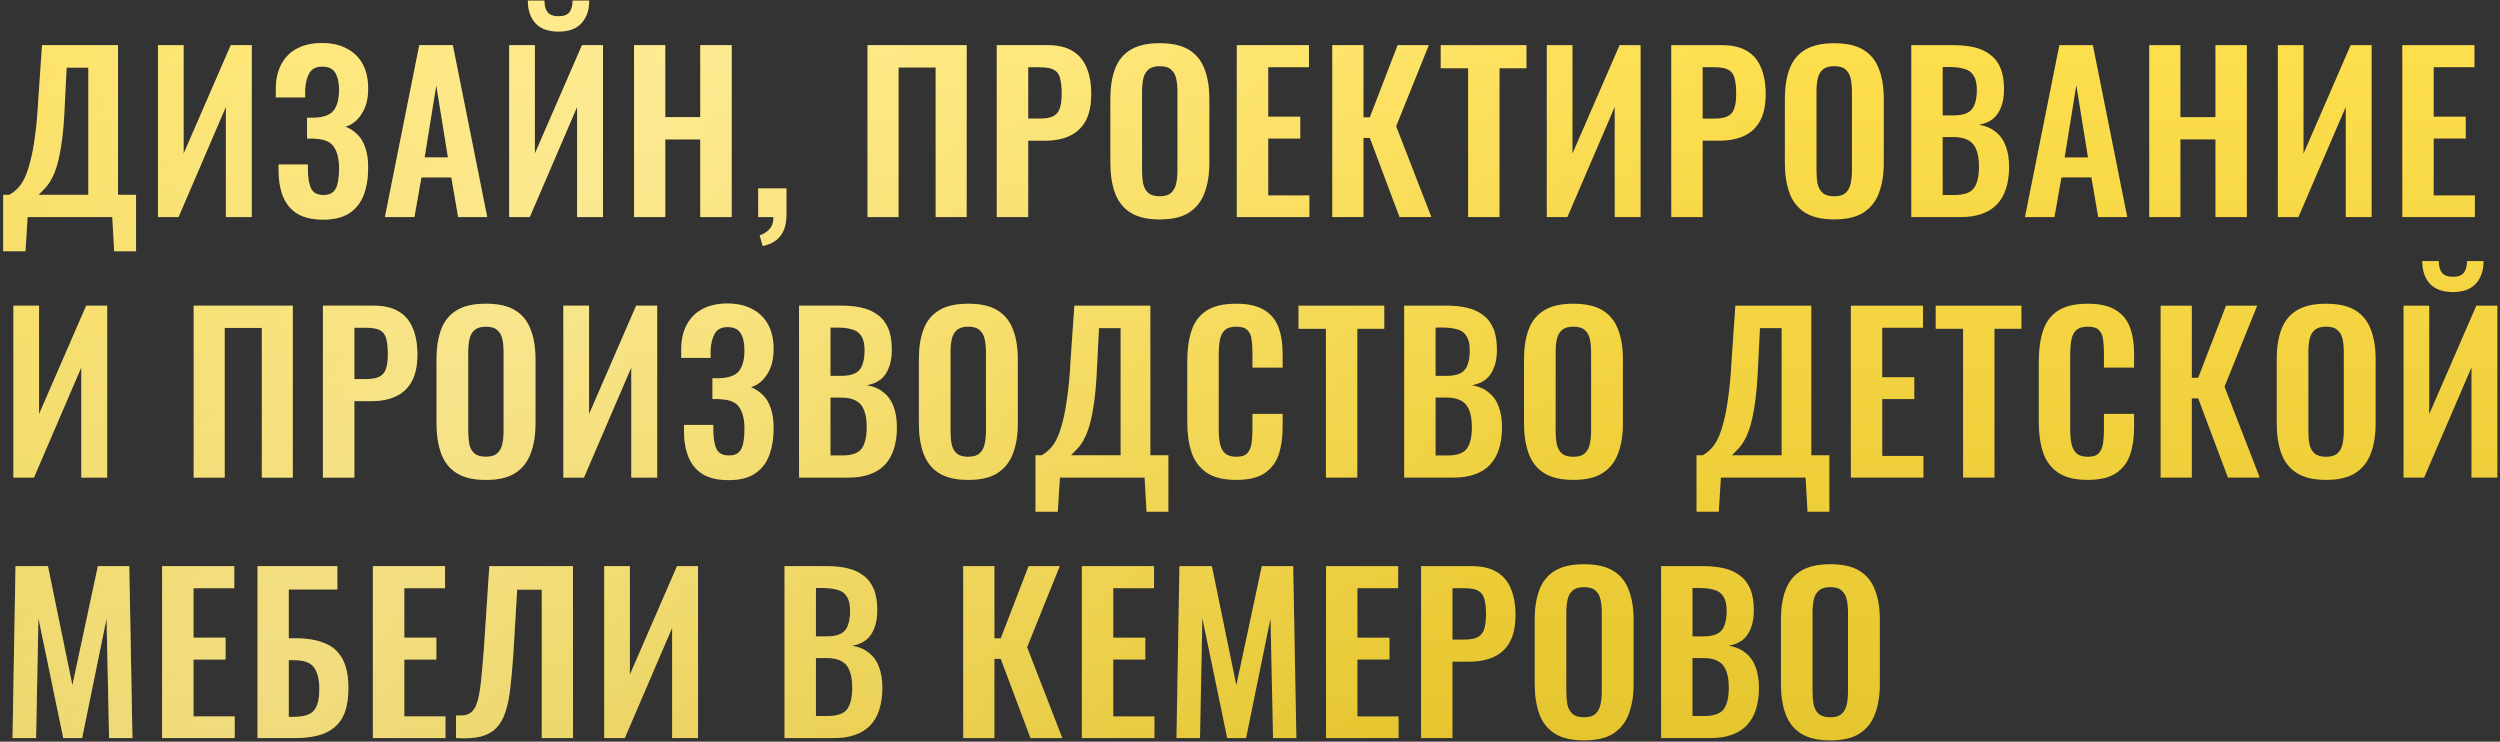 <?xml version="1.0" encoding="UTF-8"?> <svg xmlns="http://www.w3.org/2000/svg" width="691" height="205" viewBox="0 0 691 205" fill="none"><rect x="0" y="0" width="691" height="205" fill="#333333" stroke="none"/> <path d="M0.88 69.445V53.84H2.581C3.364 53.41 4.107 52.843 4.811 52.139C5.554 51.395 6.219 50.418 6.805 49.205C7.392 47.993 7.92 46.448 8.389 44.57C8.898 42.654 9.328 40.327 9.68 37.589C10.071 34.851 10.365 31.605 10.56 27.85L11.616 12.479H32.619V53.84H37.606V69.445H31.563L31.035 60H7.627L7.04 69.445H0.88ZM10.678 53.84H24.406V18.698H18.422L17.894 29.2C17.737 32.954 17.483 36.142 17.131 38.762C16.779 41.344 16.368 43.495 15.899 45.216C15.43 46.898 14.902 48.267 14.315 49.322C13.767 50.379 13.181 51.239 12.555 51.904C11.929 52.569 11.303 53.214 10.678 53.84ZM43.656 60V12.479H50.755V42.458L63.779 12.479H69.588V60H62.43V29.552L49.347 60H43.656ZM89.321 60.704C86.388 60.704 84.002 60.156 82.163 59.061C80.364 57.927 79.054 56.343 78.233 54.309C77.411 52.236 77.001 49.831 77.001 47.093V45.45H85.097C85.097 45.646 85.097 45.92 85.097 46.272C85.097 46.585 85.097 46.898 85.097 47.211C85.136 49.401 85.449 51.063 86.035 52.197C86.622 53.331 87.756 53.899 89.438 53.899C90.651 53.899 91.55 53.605 92.137 53.019C92.763 52.432 93.173 51.591 93.369 50.496C93.604 49.362 93.721 48.012 93.721 46.448C93.721 44.023 93.271 42.106 92.372 40.698C91.511 39.251 89.771 38.469 87.15 38.352C87.033 38.313 86.837 38.293 86.564 38.293C86.329 38.293 86.055 38.293 85.742 38.293C85.429 38.293 85.136 38.293 84.862 38.293V32.544C85.097 32.544 85.332 32.544 85.566 32.544C85.801 32.544 86.035 32.544 86.27 32.544C86.544 32.544 86.759 32.544 86.915 32.544C89.575 32.426 91.374 31.722 92.313 30.432C93.252 29.141 93.721 27.264 93.721 24.799C93.721 22.805 93.369 21.24 92.665 20.106C92 18.972 90.787 18.405 89.028 18.405C87.385 18.405 86.212 18.991 85.507 20.165C84.843 21.338 84.451 22.883 84.334 24.799C84.334 24.956 84.334 25.249 84.334 25.68C84.334 26.071 84.334 26.481 84.334 26.912H76.238V24.623C76.238 21.925 76.746 19.637 77.763 17.759C78.78 15.843 80.227 14.396 82.105 13.418C84.021 12.401 86.309 11.893 88.969 11.893C91.668 11.893 93.956 12.401 95.833 13.418C97.749 14.396 99.216 15.823 100.233 17.701C101.25 19.539 101.758 21.807 101.758 24.506C101.758 27.322 101.152 29.649 99.94 31.488C98.766 33.326 97.28 34.499 95.481 35.008C96.693 35.477 97.769 36.181 98.708 37.12C99.685 38.019 100.429 39.232 100.937 40.757C101.485 42.243 101.758 44.101 101.758 46.331C101.758 49.186 101.348 51.708 100.526 53.899C99.705 56.05 98.375 57.731 96.537 58.944C94.738 60.117 92.332 60.704 89.321 60.704ZM106.388 60L115.892 12.479H125.161L134.665 60H126.628L124.751 49.029H116.478L114.542 60H106.388ZM117.358 43.514H123.812L120.585 23.567L117.358 43.514ZM140.735 60V12.479H147.834V42.458L160.858 12.479H166.666V60H159.509V29.552L146.426 60H140.735ZM154.405 8.725C151.589 8.725 149.457 7.962 148.01 6.437C146.602 4.872 145.898 2.78 145.898 0.159H150.474C150.474 1.567 150.767 2.643 151.354 3.386C151.941 4.129 152.958 4.501 154.405 4.501C155.813 4.501 156.81 4.129 157.397 3.386C157.983 2.604 158.277 1.528 158.277 0.159H162.853C162.853 2.78 162.129 4.872 160.682 6.437C159.274 7.962 157.182 8.725 154.405 8.725ZM175.253 60V12.479H183.877V32.368H193.557V12.479H202.24V60H193.557V38.528H183.877V60H175.253ZM210.802 67.979L209.98 65.045C211.036 64.733 211.936 64.165 212.679 63.344C213.422 62.562 213.794 61.447 213.794 60H209.57V52.08H217.372V59.296C217.372 61.799 216.825 63.755 215.73 65.163C214.635 66.61 212.992 67.549 210.802 67.979ZM239.787 60V12.479H267.184V60H258.619V18.639H248.352V60H239.787ZM275.507 60V12.479H289.47C292.325 12.479 294.633 13.007 296.393 14.063C298.192 15.119 299.502 16.664 300.324 18.698C301.184 20.693 301.614 23.118 301.614 25.973C301.614 29.063 301.086 31.566 300.03 33.482C298.974 35.36 297.488 36.728 295.572 37.589C293.694 38.45 291.465 38.88 288.883 38.88H284.19V60H275.507ZM284.19 32.778H287.475C289.04 32.778 290.252 32.563 291.113 32.133C292.012 31.664 292.619 30.94 292.932 29.962C293.284 28.945 293.46 27.596 293.46 25.914C293.46 24.193 293.323 22.805 293.049 21.749C292.814 20.654 292.267 19.852 291.406 19.343C290.585 18.835 289.275 18.581 287.475 18.581H284.19V32.778ZM320.525 60.645C317.162 60.645 314.483 60.02 312.488 58.768C310.493 57.516 309.066 55.717 308.205 53.371C307.345 51.024 306.915 48.247 306.915 45.04V27.264C306.915 24.056 307.345 21.319 308.205 19.05C309.066 16.742 310.493 14.982 312.488 13.77C314.483 12.557 317.162 11.951 320.525 11.951C323.967 11.951 326.666 12.557 328.622 13.77C330.616 14.982 332.044 16.742 332.904 19.05C333.804 21.319 334.254 24.056 334.254 27.264V45.098C334.254 48.267 333.804 51.024 332.904 53.371C332.044 55.678 330.616 57.477 328.622 58.768C326.666 60.02 323.967 60.645 320.525 60.645ZM320.525 54.251C321.973 54.251 323.029 53.938 323.693 53.312C324.397 52.686 324.867 51.826 325.101 50.73C325.336 49.635 325.454 48.443 325.454 47.152V25.269C325.454 23.939 325.336 22.746 325.101 21.69C324.867 20.634 324.397 19.813 323.693 19.226C323.029 18.6 321.973 18.287 320.525 18.287C319.157 18.287 318.12 18.6 317.416 19.226C316.712 19.813 316.243 20.634 316.008 21.69C315.773 22.746 315.656 23.939 315.656 25.269V47.152C315.656 48.443 315.754 49.635 315.949 50.73C316.184 51.826 316.653 52.686 317.357 53.312C318.061 53.938 319.117 54.251 320.525 54.251ZM341.85 60V12.479H361.797V18.581H350.532V32.25H359.391V38.293H350.532V54.016H361.914V60H341.85ZM368.235 60V12.479H376.859V32.426H378.619L386.304 12.479H394.928L385.893 34.89L395.632 60H386.832L378.619 38.117H376.859V60H368.235ZM405.783 60V18.874H398.215V12.479H421.916V18.874H414.465V60H405.783ZM427.53 60V12.479H434.629V42.458L447.653 12.479H453.461V60H446.304V29.552L433.221 60H427.53ZM461.93 60V12.479H475.893C478.748 12.479 481.056 13.007 482.816 14.063C484.615 15.119 485.925 16.664 486.747 18.698C487.607 20.693 488.037 23.118 488.037 25.973C488.037 29.063 487.509 31.566 486.453 33.482C485.397 35.36 483.911 36.728 481.994 37.589C480.117 38.45 477.888 38.88 475.306 38.88H470.613V60H461.93ZM470.613 32.778H473.898C475.463 32.778 476.675 32.563 477.536 32.133C478.435 31.664 479.042 30.94 479.354 29.962C479.706 28.945 479.882 27.596 479.882 25.914C479.882 24.193 479.746 22.805 479.472 21.749C479.237 20.654 478.69 19.852 477.829 19.343C477.008 18.835 475.698 18.581 473.898 18.581H470.613V32.778ZM506.948 60.645C503.585 60.645 500.906 60.02 498.911 58.768C496.916 57.516 495.489 55.717 494.628 53.371C493.768 51.024 493.337 48.247 493.337 45.04V27.264C493.337 24.056 493.768 21.319 494.628 19.05C495.489 16.742 496.916 14.982 498.911 13.77C500.906 12.557 503.585 11.951 506.948 11.951C510.39 11.951 513.089 12.557 515.044 13.77C517.039 14.982 518.467 16.742 519.327 19.05C520.227 21.319 520.677 24.056 520.677 27.264V45.098C520.677 48.267 520.227 51.024 519.327 53.371C518.467 55.678 517.039 57.477 515.044 58.768C513.089 60.02 510.39 60.645 506.948 60.645ZM506.948 54.251C508.395 54.251 509.451 53.938 510.116 53.312C510.82 52.686 511.29 51.826 511.524 50.73C511.759 49.635 511.876 48.443 511.876 47.152V25.269C511.876 23.939 511.759 22.746 511.524 21.69C511.29 20.634 510.82 19.813 510.116 19.226C509.451 18.6 508.395 18.287 506.948 18.287C505.579 18.287 504.543 18.6 503.839 19.226C503.135 19.813 502.666 20.634 502.431 21.69C502.196 22.746 502.079 23.939 502.079 25.269V47.152C502.079 48.443 502.177 49.635 502.372 50.73C502.607 51.826 503.076 52.686 503.78 53.312C504.484 53.938 505.54 54.251 506.948 54.251ZM528.273 60V12.479H539.947C542.059 12.479 543.956 12.675 545.638 13.066C547.359 13.457 548.826 14.122 550.038 15.061C551.29 15.96 552.248 17.192 552.913 18.757C553.578 20.321 553.91 22.296 553.91 24.682C553.91 26.599 553.637 28.241 553.089 29.61C552.581 30.979 551.818 32.074 550.801 32.896C549.784 33.678 548.513 34.206 546.988 34.48C548.865 34.792 550.41 35.457 551.622 36.474C552.874 37.452 553.793 38.743 554.38 40.346C555.005 41.95 555.318 43.886 555.318 46.154C555.318 48.423 555.025 50.437 554.438 52.197C553.891 53.918 553.05 55.365 551.916 56.539C550.821 57.673 549.432 58.533 547.75 59.12C546.108 59.707 544.172 60 541.942 60H528.273ZM536.955 53.899H540.241C542.861 53.899 544.641 53.273 545.58 52.021C546.518 50.73 546.988 48.755 546.988 46.096C546.988 44.179 546.753 42.634 546.284 41.461C545.853 40.249 545.11 39.349 544.054 38.762C543.037 38.176 541.668 37.882 539.947 37.882H536.955V53.899ZM536.955 31.898H539.889C541.61 31.898 542.94 31.644 543.878 31.136C544.817 30.627 545.462 29.845 545.814 28.789C546.205 27.733 546.401 26.403 546.401 24.799C546.401 23.118 546.108 21.827 545.521 20.927C544.973 19.989 544.132 19.363 542.998 19.05C541.864 18.698 540.417 18.522 538.657 18.522H536.955V31.898ZM559.697 60L569.201 12.479H578.471L587.975 60H579.938L578.06 49.029H569.788L567.852 60H559.697ZM570.668 43.514H577.122L573.895 23.567L570.668 43.514ZM594.045 60V12.479H602.669V32.368H612.349V12.479H621.032V60H612.349V38.528H602.669V60H594.045ZM629.594 60V12.479H636.693V42.458L649.717 12.479H655.525V60H648.367V29.552L635.285 60H629.594ZM663.994 60V12.479H683.941V18.581H672.677V32.25H681.536V38.293H672.677V54.016H684.058V60H663.994ZM3.696 132V84.479H10.795V114.458L23.819 84.479H29.627V132H22.47V101.552L9.387 132H3.696ZM53.535 132V84.479H80.933V132H72.368V90.639H62.101V132H53.535ZM89.256 132V84.479H103.219C106.074 84.479 108.382 85.007 110.142 86.063C111.941 87.119 113.251 88.664 114.073 90.698C114.933 92.693 115.363 95.118 115.363 97.973C115.363 101.063 114.835 103.566 113.779 105.482C112.723 107.36 111.237 108.729 109.321 109.589C107.443 110.449 105.214 110.88 102.632 110.88H97.939V132H89.256ZM97.939 104.778H101.224C102.789 104.778 104.001 104.563 104.862 104.133C105.761 103.664 106.368 102.94 106.68 101.962C107.032 100.945 107.208 99.596 107.208 97.914C107.208 96.193 107.072 94.805 106.798 93.749C106.563 92.654 106.016 91.852 105.155 91.343C104.334 90.835 103.024 90.581 101.224 90.581H97.939V104.778ZM134.274 132.645C130.911 132.645 128.232 132.02 126.237 130.768C124.242 129.516 122.815 127.717 121.954 125.371C121.094 123.024 120.664 120.247 120.664 117.04V99.263C120.664 96.056 121.094 93.319 121.954 91.05C122.815 88.743 124.242 86.983 126.237 85.77C128.232 84.558 130.911 83.951 134.274 83.951C137.716 83.951 140.415 84.558 142.37 85.77C144.365 86.983 145.793 88.743 146.653 91.05C147.553 93.319 148.003 96.056 148.003 99.263V117.098C148.003 120.266 147.553 123.024 146.653 125.371C145.793 127.678 144.365 129.477 142.37 130.768C140.415 132.02 137.716 132.645 134.274 132.645ZM134.274 126.251C135.722 126.251 136.778 125.938 137.442 125.312C138.146 124.686 138.616 123.826 138.85 122.731C139.085 121.635 139.202 120.442 139.202 119.152V97.269C139.202 95.939 139.085 94.746 138.85 93.69C138.616 92.634 138.146 91.813 137.442 91.226C136.778 90.6 135.722 90.287 134.274 90.287C132.905 90.287 131.869 90.6 131.165 91.226C130.461 91.813 129.992 92.634 129.757 93.69C129.522 94.746 129.405 95.939 129.405 97.269V119.152C129.405 120.442 129.503 121.635 129.698 122.731C129.933 123.826 130.402 124.686 131.106 125.312C131.81 125.938 132.866 126.251 134.274 126.251ZM155.716 132V84.479H162.815V114.458L175.839 84.479H181.647V132H174.49V101.552L161.407 132H155.716ZM201.38 132.704C198.447 132.704 196.061 132.156 194.223 131.061C192.424 129.927 191.114 128.343 190.292 126.309C189.471 124.236 189.06 121.831 189.06 119.093V117.45H197.156C197.156 117.646 197.156 117.92 197.156 118.272C197.156 118.585 197.156 118.898 197.156 119.21C197.195 121.401 197.508 123.063 198.095 124.197C198.682 125.331 199.816 125.899 201.498 125.899C202.71 125.899 203.61 125.605 204.196 125.019C204.822 124.432 205.233 123.591 205.428 122.496C205.663 121.362 205.78 120.012 205.78 118.448C205.78 116.023 205.331 114.106 204.431 112.698C203.571 111.251 201.83 110.469 199.21 110.352C199.092 110.313 198.897 110.293 198.623 110.293C198.388 110.293 198.115 110.293 197.802 110.293C197.489 110.293 197.195 110.293 196.922 110.293V104.544C197.156 104.544 197.391 104.544 197.626 104.544C197.86 104.544 198.095 104.544 198.33 104.544C198.603 104.544 198.819 104.544 198.975 104.544C201.635 104.426 203.434 103.722 204.372 102.432C205.311 101.141 205.78 99.263 205.78 96.799C205.78 94.805 205.428 93.24 204.724 92.106C204.06 90.972 202.847 90.405 201.087 90.405C199.444 90.405 198.271 90.991 197.567 92.165C196.902 93.338 196.511 94.883 196.394 96.799C196.394 96.956 196.394 97.249 196.394 97.68C196.394 98.071 196.394 98.481 196.394 98.912H188.298V96.624C188.298 93.925 188.806 91.637 189.823 89.759C190.84 87.843 192.287 86.396 194.164 85.418C196.081 84.401 198.369 83.893 201.028 83.893C203.727 83.893 206.015 84.401 207.893 85.418C209.809 86.396 211.276 87.823 212.293 89.701C213.309 91.539 213.818 93.807 213.818 96.506C213.818 99.322 213.212 101.649 211.999 103.488C210.826 105.326 209.34 106.499 207.54 107.008C208.753 107.477 209.829 108.181 210.767 109.12C211.745 110.019 212.488 111.232 212.997 112.757C213.544 114.243 213.818 116.101 213.818 118.33C213.818 121.186 213.407 123.708 212.586 125.899C211.765 128.05 210.435 129.732 208.597 130.944C206.797 132.117 204.392 132.704 201.38 132.704ZM220.853 132V84.479H232.527C234.639 84.479 236.536 84.675 238.218 85.066C239.939 85.457 241.406 86.122 242.618 87.061C243.87 87.96 244.828 89.192 245.493 90.757C246.158 92.321 246.49 94.296 246.49 96.682C246.49 98.599 246.216 100.241 245.669 101.61C245.16 102.979 244.398 104.074 243.381 104.896C242.364 105.678 241.093 106.206 239.567 106.48C241.445 106.793 242.99 107.457 244.202 108.474C245.454 109.452 246.373 110.743 246.96 112.346C247.585 113.95 247.898 115.886 247.898 118.154C247.898 120.423 247.605 122.437 247.018 124.197C246.471 125.918 245.63 127.365 244.496 128.539C243.4 129.673 242.012 130.533 240.33 131.12C238.687 131.707 236.751 132 234.522 132H220.853ZM229.535 125.899H232.821C235.441 125.899 237.221 125.273 238.159 124.021C239.098 122.731 239.567 120.755 239.567 118.096C239.567 116.179 239.333 114.634 238.863 113.461C238.433 112.249 237.69 111.349 236.634 110.762C235.617 110.176 234.248 109.882 232.527 109.882H229.535V125.899ZM229.535 103.898H232.469C234.19 103.898 235.519 103.644 236.458 103.136C237.397 102.627 238.042 101.845 238.394 100.789C238.785 99.733 238.981 98.403 238.981 96.799C238.981 95.118 238.687 93.827 238.101 92.927C237.553 91.989 236.712 91.363 235.578 91.05C234.444 90.698 232.997 90.522 231.237 90.522H229.535V103.898ZM267.589 132.645C264.226 132.645 261.547 132.02 259.552 130.768C257.557 129.516 256.13 127.717 255.269 125.371C254.409 123.024 253.979 120.247 253.979 117.04V99.263C253.979 96.056 254.409 93.319 255.269 91.05C256.13 88.743 257.557 86.983 259.552 85.77C261.547 84.558 264.226 83.951 267.589 83.951C271.031 83.951 273.73 84.558 275.686 85.77C277.68 86.983 279.108 88.743 279.968 91.05C280.868 93.319 281.318 96.056 281.318 99.263V117.098C281.318 120.266 280.868 123.024 279.968 125.371C279.108 127.678 277.68 129.477 275.686 130.768C273.73 132.02 271.031 132.645 267.589 132.645ZM267.589 126.251C269.037 126.251 270.093 125.938 270.758 125.312C271.462 124.686 271.931 123.826 272.166 122.731C272.4 121.635 272.518 120.442 272.518 119.152V97.269C272.518 95.939 272.4 94.746 272.166 93.69C271.931 92.634 271.462 91.813 270.758 91.226C270.093 90.6 269.037 90.287 267.589 90.287C266.221 90.287 265.184 90.6 264.48 91.226C263.776 91.813 263.307 92.634 263.072 93.69C262.837 94.746 262.72 95.939 262.72 97.269V119.152C262.72 120.442 262.818 121.635 263.013 122.731C263.248 123.826 263.717 124.686 264.421 125.312C265.125 125.938 266.181 126.251 267.589 126.251ZM286.215 141.445V125.84H287.916C288.699 125.41 289.442 124.843 290.146 124.139C290.889 123.395 291.554 122.418 292.14 121.205C292.727 119.993 293.255 118.448 293.724 116.57C294.233 114.654 294.663 112.327 295.015 109.589C295.406 106.851 295.7 103.605 295.895 99.85L296.951 84.479H317.954V125.84H322.941V141.445H316.898L316.37 132H292.962L292.375 141.445H286.215ZM296.012 125.84H309.741V90.698H303.757L303.229 101.2C303.072 104.954 302.818 108.142 302.466 110.762C302.114 113.344 301.703 115.495 301.234 117.216C300.765 118.898 300.237 120.266 299.65 121.323C299.102 122.379 298.516 123.239 297.89 123.904C297.264 124.569 296.638 125.214 296.012 125.84ZM341.664 132.645C338.183 132.645 335.445 131.961 333.45 130.592C331.495 129.223 330.126 127.365 329.343 125.019C328.561 122.633 328.17 119.895 328.17 116.805V99.85C328.17 96.604 328.561 93.788 329.343 91.402C330.126 89.016 331.495 87.178 333.45 85.887C335.445 84.597 338.183 83.951 341.664 83.951C344.949 83.951 347.511 84.518 349.349 85.653C351.226 86.748 352.556 88.332 353.338 90.405C354.121 92.478 354.512 94.883 354.512 97.621V101.61H346.181V97.504C346.181 96.174 346.103 94.961 345.946 93.866C345.829 92.771 345.457 91.91 344.832 91.285C344.245 90.62 343.209 90.287 341.722 90.287C340.236 90.287 339.141 90.639 338.437 91.343C337.772 92.008 337.342 92.927 337.146 94.101C336.951 95.235 336.853 96.526 336.853 97.973V118.624C336.853 120.345 336.99 121.772 337.264 122.907C337.537 124.002 338.026 124.843 338.73 125.429C339.473 125.977 340.471 126.251 341.722 126.251C343.169 126.251 344.186 125.918 344.773 125.253C345.399 124.549 345.79 123.63 345.946 122.496C346.103 121.362 346.181 120.09 346.181 118.682V114.4H354.512V118.213C354.512 121.029 354.14 123.532 353.397 125.723C352.654 127.874 351.344 129.575 349.466 130.827C347.628 132.039 345.027 132.645 341.664 132.645ZM366.482 132V90.874H358.914V84.479H382.616V90.874H375.165V132H366.482ZM388.112 132V84.479H399.787C401.899 84.479 403.796 84.675 405.478 85.066C407.199 85.457 408.665 86.122 409.878 87.061C411.129 87.96 412.088 89.192 412.753 90.757C413.418 92.321 413.75 94.296 413.75 96.682C413.75 98.599 413.476 100.241 412.929 101.61C412.42 102.979 411.657 104.074 410.641 104.896C409.624 105.678 408.353 106.206 406.827 106.48C408.705 106.793 410.249 107.457 411.462 108.474C412.714 109.452 413.633 110.743 414.219 112.346C414.845 113.95 415.158 115.886 415.158 118.154C415.158 120.423 414.865 122.437 414.278 124.197C413.73 125.918 412.89 127.365 411.755 128.539C410.66 129.673 409.272 130.533 407.59 131.12C405.947 131.707 404.011 132 401.782 132H388.112ZM396.795 125.899H400.08C402.701 125.899 404.48 125.273 405.419 124.021C406.358 122.731 406.827 120.755 406.827 118.096C406.827 116.179 406.593 114.634 406.123 113.461C405.693 112.249 404.95 111.349 403.894 110.762C402.877 110.176 401.508 109.882 399.787 109.882H396.795V125.899ZM396.795 103.898H399.728C401.449 103.898 402.779 103.644 403.718 103.136C404.656 102.627 405.302 101.845 405.654 100.789C406.045 99.733 406.241 98.403 406.241 96.799C406.241 95.118 405.947 93.827 405.361 92.927C404.813 91.989 403.972 91.363 402.838 91.05C401.704 90.698 400.256 90.522 398.496 90.522H396.795V103.898ZM434.849 132.645C431.486 132.645 428.806 132.02 426.812 130.768C424.817 129.516 423.389 127.717 422.529 125.371C421.669 123.024 421.238 120.247 421.238 117.04V99.263C421.238 96.056 421.669 93.319 422.529 91.05C423.389 88.743 424.817 86.983 426.812 85.77C428.806 84.558 431.486 83.951 434.849 83.951C438.291 83.951 440.99 84.558 442.945 85.77C444.94 86.983 446.368 88.743 447.228 91.05C448.128 93.319 448.577 96.056 448.577 99.263V117.098C448.577 120.266 448.128 123.024 447.228 125.371C446.368 127.678 444.94 129.477 442.945 130.768C440.99 132.02 438.291 132.645 434.849 132.645ZM434.849 126.251C436.296 126.251 437.352 125.938 438.017 125.312C438.721 124.686 439.191 123.826 439.425 122.731C439.66 121.635 439.777 120.442 439.777 119.152V97.269C439.777 95.939 439.66 94.746 439.425 93.69C439.191 92.634 438.721 91.813 438.017 91.226C437.352 90.6 436.296 90.287 434.849 90.287C433.48 90.287 432.444 90.6 431.74 91.226C431.036 91.813 430.566 92.634 430.332 93.69C430.097 94.746 429.98 95.939 429.98 97.269V119.152C429.98 120.442 430.078 121.635 430.273 122.731C430.508 123.826 430.977 124.686 431.681 125.312C432.385 125.938 433.441 126.251 434.849 126.251ZM468.914 141.445V125.84H470.615C471.398 125.41 472.141 124.843 472.845 124.139C473.588 123.395 474.253 122.418 474.839 121.205C475.426 119.993 475.954 118.448 476.423 116.57C476.932 114.654 477.362 112.327 477.714 109.589C478.105 106.851 478.399 103.605 478.594 99.85L479.65 84.479H500.653V125.84H505.64V141.445H499.597L499.069 132H475.661L475.074 141.445H468.914ZM478.711 125.84H492.44V90.698H486.456L485.927 101.2C485.771 104.954 485.517 108.142 485.165 110.762C484.813 113.344 484.402 115.495 483.933 117.216C483.463 118.898 482.935 120.266 482.349 121.323C481.801 122.379 481.215 123.239 480.589 123.904C479.963 124.569 479.337 125.214 478.711 125.84ZM511.573 132V84.479H531.52V90.581H520.256V104.25H529.115V110.293H520.256V126.016H531.637V132H511.573ZM542.593 132V90.874H535.024V84.479H558.726V90.874H551.275V132H542.593ZM577.012 132.645C573.531 132.645 570.793 131.961 568.799 130.592C566.843 129.223 565.474 127.365 564.692 125.019C563.91 122.633 563.519 119.895 563.519 116.805V99.85C563.519 96.604 563.91 93.788 564.692 91.402C565.474 89.016 566.843 87.178 568.799 85.887C570.793 84.597 573.531 83.951 577.012 83.951C580.297 83.951 582.859 84.518 584.697 85.653C586.575 86.748 587.905 88.332 588.687 90.405C589.469 92.478 589.86 94.883 589.86 97.621V101.61H581.529V97.504C581.529 96.174 581.451 94.961 581.295 93.866C581.177 92.771 580.806 91.91 580.18 91.285C579.593 90.62 578.557 90.287 577.071 90.287C575.584 90.287 574.489 90.639 573.785 91.343C573.12 92.008 572.69 92.927 572.495 94.101C572.299 95.235 572.201 96.526 572.201 97.973V118.624C572.201 120.345 572.338 121.772 572.612 122.907C572.886 124.002 573.375 124.843 574.079 125.429C574.822 125.977 575.819 126.251 577.071 126.251C578.518 126.251 579.535 125.918 580.121 125.253C580.747 124.549 581.138 123.63 581.295 122.496C581.451 121.362 581.529 120.09 581.529 118.682V114.4H589.86V118.213C589.86 121.029 589.489 123.532 588.746 125.723C588.002 127.874 586.692 129.575 584.815 130.827C582.977 132.039 580.376 132.645 577.012 132.645ZM597.196 132V84.479H605.82V104.426H607.58L615.266 84.479H623.89L614.855 106.89L624.594 132H615.794L607.58 110.117H605.82V132H597.196ZM642.899 132.645C639.535 132.645 636.856 132.02 634.861 130.768C632.867 129.516 631.439 127.717 630.579 125.371C629.718 123.024 629.288 120.247 629.288 117.04V99.263C629.288 96.056 629.718 93.319 630.579 91.05C631.439 88.743 632.867 86.983 634.861 85.77C636.856 84.558 639.535 83.951 642.899 83.951C646.341 83.951 649.039 84.558 650.995 85.77C652.99 86.983 654.417 88.743 655.278 91.05C656.177 93.319 656.627 96.056 656.627 99.263V117.098C656.627 120.266 656.177 123.024 655.278 125.371C654.417 127.678 652.99 129.477 650.995 130.768C649.039 132.02 646.341 132.645 642.899 132.645ZM642.899 126.251C644.346 126.251 645.402 125.938 646.067 125.312C646.771 124.686 647.24 123.826 647.475 122.731C647.71 121.635 647.827 120.442 647.827 119.152V97.269C647.827 95.939 647.71 94.746 647.475 93.69C647.24 92.634 646.771 91.813 646.067 91.226C645.402 90.6 644.346 90.287 642.899 90.287C641.53 90.287 640.494 90.6 639.79 91.226C639.086 91.813 638.616 92.634 638.382 93.69C638.147 94.746 638.03 95.939 638.03 97.269V119.152C638.03 120.442 638.127 121.635 638.323 122.731C638.558 123.826 639.027 124.686 639.731 125.312C640.435 125.938 641.491 126.251 642.899 126.251ZM664.34 132V84.479H671.439V114.458L684.463 84.479H690.272V132H683.114V101.552L670.031 132H664.34ZM678.01 80.725C675.194 80.725 673.062 79.962 671.615 78.436C670.207 76.872 669.503 74.78 669.503 72.159H674.079C674.079 73.567 674.373 74.643 674.959 75.386C675.546 76.129 676.563 76.501 678.01 76.501C679.418 76.501 680.415 76.129 681.002 75.386C681.589 74.604 681.882 73.528 681.882 72.159H686.458C686.458 74.78 685.735 76.872 684.287 78.436C682.879 79.962 680.787 80.725 678.01 80.725ZM3.461 204L4.283 156.479H13.259L20.006 189.392L27.046 156.479H35.728L36.608 204H30.155L29.451 170.97L22.704 204H17.483L10.619 170.853L9.973 204H3.461ZM44.8 204V156.479H64.746V162.581H53.482V176.25H62.341V182.293H53.482V198.016H64.864V204H44.8ZM71.184 204V156.479H93.243V162.933H79.808V176.426H81.686C84.893 176.426 87.572 176.876 89.723 177.776C91.913 178.636 93.556 180.083 94.651 182.117C95.746 184.112 96.294 186.81 96.294 190.213C96.294 192.873 95.962 195.102 95.297 196.901C94.632 198.661 93.634 200.069 92.305 201.125C91.014 202.181 89.45 202.924 87.611 203.355C85.773 203.785 83.68 204 81.334 204H71.184ZM79.808 198.133H81.392C83.035 198.133 84.365 197.899 85.382 197.429C86.399 196.96 87.142 196.139 87.611 194.965C88.081 193.753 88.296 192.11 88.257 190.037C88.218 187.573 87.709 185.696 86.731 184.405C85.793 183.114 83.974 182.469 81.275 182.469H79.808V198.133ZM103.064 204V156.479H123.011V162.581H111.747V176.25H120.605V182.293H111.747V198.016H123.128V204H103.064ZM126.046 204V197.781C127.141 197.82 128.06 197.762 128.803 197.605C129.585 197.41 130.231 196.999 130.739 196.373C131.287 195.747 131.737 194.789 132.089 193.499C132.441 192.169 132.734 190.389 132.969 188.16C133.203 185.93 133.457 183.095 133.731 179.653L135.257 156.479H158.372V204H149.747V162.991H142.942L141.886 180.709C141.651 184.19 141.378 187.26 141.065 189.92C140.791 192.579 140.341 194.848 139.715 196.725C139.129 198.563 138.288 200.05 137.193 201.184C136.097 202.318 134.65 203.12 132.851 203.589C131.052 204.02 128.784 204.156 126.046 204ZM167.003 204V156.479H174.101V186.458L187.126 156.479H192.934V204H185.776V173.552L172.693 204H167.003ZM216.842 204V156.479H228.517C230.629 156.479 232.526 156.675 234.208 157.066C235.929 157.457 237.395 158.122 238.608 159.061C239.859 159.96 240.818 161.192 241.482 162.757C242.147 164.321 242.48 166.296 242.48 168.682C242.48 170.599 242.206 172.241 241.658 173.61C241.15 174.979 240.387 176.074 239.37 176.896C238.353 177.678 237.082 178.206 235.557 178.48C237.434 178.793 238.979 179.457 240.192 180.474C241.443 181.452 242.362 182.743 242.949 184.346C243.575 185.95 243.888 187.886 243.888 190.154C243.888 192.423 243.594 194.437 243.008 196.197C242.46 197.918 241.619 199.365 240.485 200.539C239.39 201.673 238.001 202.533 236.32 203.12C234.677 203.707 232.741 204 230.512 204H216.842ZM225.525 197.899H228.81C231.431 197.899 233.21 197.273 234.149 196.021C235.088 194.731 235.557 192.755 235.557 190.096C235.557 188.179 235.322 186.634 234.853 185.461C234.423 184.249 233.68 183.349 232.624 182.762C231.607 182.176 230.238 181.882 228.517 181.882H225.525V197.899ZM225.525 175.898H228.458C230.179 175.898 231.509 175.644 232.448 175.136C233.386 174.627 234.032 173.845 234.384 172.789C234.775 171.733 234.97 170.403 234.97 168.799C234.97 167.118 234.677 165.827 234.09 164.927C233.543 163.989 232.702 163.363 231.568 163.05C230.433 162.698 228.986 162.522 227.226 162.522H225.525V175.898ZM266.229 204V156.479H274.853V176.426H276.613L284.298 156.479H292.922L283.888 178.89L293.626 204H284.826L276.613 182.117H274.853V204H266.229ZM299.025 204V156.479H318.972V162.581H307.707V176.25H316.566V182.293H307.707V198.016H319.089V204H299.025ZM325.175 204L325.996 156.479H334.972L341.719 189.392L348.759 156.479H357.442L358.322 204H351.869L351.165 170.97L344.418 204H339.196L332.332 170.853L331.687 204H325.175ZM366.513 204V156.479H386.46V162.581H375.196V176.25H384.055V182.293H375.196V198.016H386.577V204H366.513ZM392.78 204V156.479H406.743C409.598 156.479 411.906 157.007 413.666 158.063C415.465 159.119 416.775 160.664 417.597 162.698C418.457 164.693 418.887 167.118 418.887 169.973C418.887 173.063 418.359 175.566 417.303 177.482C416.247 179.36 414.761 180.729 412.845 181.589C410.967 182.449 408.738 182.88 406.157 182.88H401.463V204H392.78ZM401.463 176.778H404.749C406.313 176.778 407.526 176.563 408.386 176.133C409.286 175.664 409.892 174.94 410.205 173.962C410.557 172.945 410.733 171.596 410.733 169.914C410.733 168.193 410.596 166.805 410.322 165.749C410.087 164.654 409.54 163.852 408.679 163.343C407.858 162.835 406.548 162.581 404.749 162.581H401.463V176.778ZM437.799 204.645C434.435 204.645 431.756 204.02 429.761 202.768C427.766 201.516 426.339 199.717 425.478 197.371C424.618 195.024 424.188 192.247 424.188 189.04V171.264C424.188 168.056 424.618 165.319 425.478 163.05C426.339 160.742 427.766 158.982 429.761 157.77C431.756 156.558 434.435 155.951 437.799 155.951C441.24 155.951 443.939 156.558 445.895 157.77C447.889 158.982 449.317 160.742 450.177 163.05C451.077 165.319 451.527 168.056 451.527 171.264V189.098C451.527 192.266 451.077 195.024 450.177 197.371C449.317 199.678 447.889 201.477 445.895 202.768C443.939 204.02 441.24 204.645 437.799 204.645ZM437.799 198.251C439.246 198.251 440.302 197.938 440.967 197.312C441.671 196.686 442.14 195.826 442.375 194.731C442.609 193.635 442.727 192.442 442.727 191.152V169.269C442.727 167.939 442.609 166.746 442.375 165.69C442.14 164.634 441.671 163.813 440.967 163.226C440.302 162.6 439.246 162.287 437.799 162.287C436.43 162.287 435.393 162.6 434.689 163.226C433.985 163.813 433.516 164.634 433.281 165.69C433.047 166.746 432.929 167.939 432.929 169.269V191.152C432.929 192.442 433.027 193.635 433.223 194.731C433.457 195.826 433.927 196.686 434.631 197.312C435.335 197.938 436.391 198.251 437.799 198.251ZM459.123 204V156.479H470.798C472.91 156.479 474.807 156.675 476.488 157.066C478.209 157.457 479.676 158.122 480.889 159.061C482.14 159.96 483.098 161.192 483.763 162.757C484.428 164.321 484.761 166.296 484.761 168.682C484.761 170.599 484.487 172.241 483.939 173.61C483.431 174.979 482.668 176.074 481.651 176.896C480.634 177.678 479.363 178.206 477.838 178.48C479.715 178.793 481.26 179.457 482.473 180.474C483.724 181.452 484.643 182.743 485.23 184.346C485.856 185.95 486.169 187.886 486.169 190.154C486.169 192.423 485.875 194.437 485.289 196.197C484.741 197.918 483.9 199.365 482.766 200.539C481.671 201.673 480.282 202.533 478.6 203.12C476.958 203.707 475.022 204 472.792 204H459.123ZM467.806 197.899H471.091C473.712 197.899 475.491 197.273 476.43 196.021C477.368 194.731 477.838 192.755 477.838 190.096C477.838 188.179 477.603 186.634 477.134 185.461C476.704 184.249 475.96 183.349 474.904 182.762C473.888 182.176 472.519 181.882 470.798 181.882H467.806V197.899ZM467.806 175.898H470.739C472.46 175.898 473.79 175.644 474.728 175.136C475.667 174.627 476.312 173.845 476.664 172.789C477.056 171.733 477.251 170.403 477.251 168.799C477.251 167.118 476.958 165.827 476.371 164.927C475.824 163.989 474.983 163.363 473.848 163.05C472.714 162.698 471.267 162.522 469.507 162.522H467.806V175.898ZM505.86 204.645C502.496 204.645 499.817 204.02 497.822 202.768C495.828 201.516 494.4 199.717 493.54 197.371C492.679 195.024 492.249 192.247 492.249 189.04V171.264C492.249 168.056 492.679 165.319 493.54 163.05C494.4 160.742 495.828 158.982 497.822 157.77C499.817 156.558 502.496 155.951 505.86 155.951C509.302 155.951 512 156.558 513.956 157.77C515.951 158.982 517.378 160.742 518.239 163.05C519.138 165.319 519.588 168.056 519.588 171.264V189.098C519.588 192.266 519.138 195.024 518.239 197.371C517.378 199.678 515.951 201.477 513.956 202.768C512 204.02 509.302 204.645 505.86 204.645ZM505.86 198.251C507.307 198.251 508.363 197.938 509.028 197.312C509.732 196.686 510.201 195.826 510.436 194.731C510.671 193.635 510.788 192.442 510.788 191.152V169.269C510.788 167.939 510.671 166.746 510.436 165.69C510.201 164.634 509.732 163.813 509.028 163.226C508.363 162.6 507.307 162.287 505.86 162.287C504.491 162.287 503.454 162.6 502.75 163.226C502.046 163.813 501.577 164.634 501.342 165.69C501.108 166.746 500.99 167.939 500.99 169.269V191.152C500.99 192.442 501.088 193.635 501.284 194.731C501.518 195.826 501.988 196.686 502.692 197.312C503.396 197.938 504.452 198.251 505.86 198.251Z" fill="url(#paint0_linear_58_46)"></path> <path d="M0.88 69.445V53.84H2.581C3.364 53.41 4.107 52.843 4.811 52.139C5.554 51.395 6.219 50.418 6.805 49.205C7.392 47.993 7.92 46.448 8.389 44.57C8.898 42.654 9.328 40.327 9.68 37.589C10.071 34.851 10.365 31.605 10.56 27.85L11.616 12.479H32.619V53.84H37.606V69.445H31.563L31.035 60H7.627L7.04 69.445H0.88ZM10.678 53.84H24.406V18.698H18.422L17.894 29.2C17.737 32.954 17.483 36.142 17.131 38.762C16.779 41.344 16.368 43.495 15.899 45.216C15.43 46.898 14.902 48.267 14.315 49.322C13.767 50.379 13.181 51.239 12.555 51.904C11.929 52.569 11.303 53.214 10.678 53.84ZM43.656 60V12.479H50.755V42.458L63.779 12.479H69.588V60H62.43V29.552L49.347 60H43.656ZM89.321 60.704C86.388 60.704 84.002 60.156 82.163 59.061C80.364 57.927 79.054 56.343 78.233 54.309C77.411 52.236 77.001 49.831 77.001 47.093V45.45H85.097C85.097 45.646 85.097 45.92 85.097 46.272C85.097 46.585 85.097 46.898 85.097 47.211C85.136 49.401 85.449 51.063 86.035 52.197C86.622 53.331 87.756 53.899 89.438 53.899C90.651 53.899 91.55 53.605 92.137 53.019C92.763 52.432 93.173 51.591 93.369 50.496C93.604 49.362 93.721 48.012 93.721 46.448C93.721 44.023 93.271 42.106 92.372 40.698C91.511 39.251 89.771 38.469 87.15 38.352C87.033 38.313 86.837 38.293 86.564 38.293C86.329 38.293 86.055 38.293 85.742 38.293C85.429 38.293 85.136 38.293 84.862 38.293V32.544C85.097 32.544 85.332 32.544 85.566 32.544C85.801 32.544 86.035 32.544 86.27 32.544C86.544 32.544 86.759 32.544 86.915 32.544C89.575 32.426 91.374 31.722 92.313 30.432C93.252 29.141 93.721 27.264 93.721 24.799C93.721 22.805 93.369 21.24 92.665 20.106C92 18.972 90.787 18.405 89.028 18.405C87.385 18.405 86.212 18.991 85.507 20.165C84.843 21.338 84.451 22.883 84.334 24.799C84.334 24.956 84.334 25.249 84.334 25.68C84.334 26.071 84.334 26.481 84.334 26.912H76.238V24.623C76.238 21.925 76.746 19.637 77.763 17.759C78.78 15.843 80.227 14.396 82.105 13.418C84.021 12.401 86.309 11.893 88.969 11.893C91.668 11.893 93.956 12.401 95.833 13.418C97.749 14.396 99.216 15.823 100.233 17.701C101.25 19.539 101.758 21.807 101.758 24.506C101.758 27.322 101.152 29.649 99.94 31.488C98.766 33.326 97.28 34.499 95.481 35.008C96.693 35.477 97.769 36.181 98.708 37.12C99.685 38.019 100.429 39.232 100.937 40.757C101.485 42.243 101.758 44.101 101.758 46.331C101.758 49.186 101.348 51.708 100.526 53.899C99.705 56.05 98.375 57.731 96.537 58.944C94.738 60.117 92.332 60.704 89.321 60.704ZM106.388 60L115.892 12.479H125.161L134.665 60H126.628L124.751 49.029H116.478L114.542 60H106.388ZM117.358 43.514H123.812L120.585 23.567L117.358 43.514ZM140.735 60V12.479H147.834V42.458L160.858 12.479H166.666V60H159.509V29.552L146.426 60H140.735ZM154.405 8.725C151.589 8.725 149.457 7.962 148.01 6.437C146.602 4.872 145.898 2.78 145.898 0.159H150.474C150.474 1.567 150.767 2.643 151.354 3.386C151.941 4.129 152.958 4.501 154.405 4.501C155.813 4.501 156.81 4.129 157.397 3.386C157.983 2.604 158.277 1.528 158.277 0.159H162.853C162.853 2.78 162.129 4.872 160.682 6.437C159.274 7.962 157.182 8.725 154.405 8.725ZM175.253 60V12.479H183.877V32.368H193.557V12.479H202.24V60H193.557V38.528H183.877V60H175.253ZM210.802 67.979L209.98 65.045C211.036 64.733 211.936 64.165 212.679 63.344C213.422 62.562 213.794 61.447 213.794 60H209.57V52.08H217.372V59.296C217.372 61.799 216.825 63.755 215.73 65.163C214.635 66.61 212.992 67.549 210.802 67.979ZM239.787 60V12.479H267.184V60H258.619V18.639H248.352V60H239.787ZM275.507 60V12.479H289.47C292.325 12.479 294.633 13.007 296.393 14.063C298.192 15.119 299.502 16.664 300.324 18.698C301.184 20.693 301.614 23.118 301.614 25.973C301.614 29.063 301.086 31.566 300.03 33.482C298.974 35.36 297.488 36.728 295.572 37.589C293.694 38.45 291.465 38.88 288.883 38.88H284.19V60H275.507ZM284.19 32.778H287.475C289.04 32.778 290.252 32.563 291.113 32.133C292.012 31.664 292.619 30.94 292.932 29.962C293.284 28.945 293.46 27.596 293.46 25.914C293.46 24.193 293.323 22.805 293.049 21.749C292.814 20.654 292.267 19.852 291.406 19.343C290.585 18.835 289.275 18.581 287.475 18.581H284.19V32.778ZM320.525 60.645C317.162 60.645 314.483 60.02 312.488 58.768C310.493 57.516 309.066 55.717 308.205 53.371C307.345 51.024 306.915 48.247 306.915 45.04V27.264C306.915 24.056 307.345 21.319 308.205 19.05C309.066 16.742 310.493 14.982 312.488 13.77C314.483 12.557 317.162 11.951 320.525 11.951C323.967 11.951 326.666 12.557 328.622 13.77C330.616 14.982 332.044 16.742 332.904 19.05C333.804 21.319 334.254 24.056 334.254 27.264V45.098C334.254 48.267 333.804 51.024 332.904 53.371C332.044 55.678 330.616 57.477 328.622 58.768C326.666 60.02 323.967 60.645 320.525 60.645ZM320.525 54.251C321.973 54.251 323.029 53.938 323.693 53.312C324.397 52.686 324.867 51.826 325.101 50.73C325.336 49.635 325.454 48.443 325.454 47.152V25.269C325.454 23.939 325.336 22.746 325.101 21.69C324.867 20.634 324.397 19.813 323.693 19.226C323.029 18.6 321.973 18.287 320.525 18.287C319.157 18.287 318.12 18.6 317.416 19.226C316.712 19.813 316.243 20.634 316.008 21.69C315.773 22.746 315.656 23.939 315.656 25.269V47.152C315.656 48.443 315.754 49.635 315.949 50.73C316.184 51.826 316.653 52.686 317.357 53.312C318.061 53.938 319.117 54.251 320.525 54.251ZM341.85 60V12.479H361.797V18.581H350.532V32.25H359.391V38.293H350.532V54.016H361.914V60H341.85ZM368.235 60V12.479H376.859V32.426H378.619L386.304 12.479H394.928L385.893 34.89L395.632 60H386.832L378.619 38.117H376.859V60H368.235ZM405.783 60V18.874H398.215V12.479H421.916V18.874H414.465V60H405.783ZM427.53 60V12.479H434.629V42.458L447.653 12.479H453.461V60H446.304V29.552L433.221 60H427.53ZM461.93 60V12.479H475.893C478.748 12.479 481.056 13.007 482.816 14.063C484.615 15.119 485.925 16.664 486.747 18.698C487.607 20.693 488.037 23.118 488.037 25.973C488.037 29.063 487.509 31.566 486.453 33.482C485.397 35.36 483.911 36.728 481.994 37.589C480.117 38.45 477.888 38.88 475.306 38.88H470.613V60H461.93ZM470.613 32.778H473.898C475.463 32.778 476.675 32.563 477.536 32.133C478.435 31.664 479.042 30.94 479.354 29.962C479.706 28.945 479.882 27.596 479.882 25.914C479.882 24.193 479.746 22.805 479.472 21.749C479.237 20.654 478.69 19.852 477.829 19.343C477.008 18.835 475.698 18.581 473.898 18.581H470.613V32.778ZM506.948 60.645C503.585 60.645 500.906 60.02 498.911 58.768C496.916 57.516 495.489 55.717 494.628 53.371C493.768 51.024 493.337 48.247 493.337 45.04V27.264C493.337 24.056 493.768 21.319 494.628 19.05C495.489 16.742 496.916 14.982 498.911 13.77C500.906 12.557 503.585 11.951 506.948 11.951C510.39 11.951 513.089 12.557 515.044 13.77C517.039 14.982 518.467 16.742 519.327 19.05C520.227 21.319 520.677 24.056 520.677 27.264V45.098C520.677 48.267 520.227 51.024 519.327 53.371C518.467 55.678 517.039 57.477 515.044 58.768C513.089 60.02 510.39 60.645 506.948 60.645ZM506.948 54.251C508.395 54.251 509.451 53.938 510.116 53.312C510.82 52.686 511.29 51.826 511.524 50.73C511.759 49.635 511.876 48.443 511.876 47.152V25.269C511.876 23.939 511.759 22.746 511.524 21.69C511.29 20.634 510.82 19.813 510.116 19.226C509.451 18.6 508.395 18.287 506.948 18.287C505.579 18.287 504.543 18.6 503.839 19.226C503.135 19.813 502.666 20.634 502.431 21.69C502.196 22.746 502.079 23.939 502.079 25.269V47.152C502.079 48.443 502.177 49.635 502.372 50.73C502.607 51.826 503.076 52.686 503.78 53.312C504.484 53.938 505.54 54.251 506.948 54.251ZM528.273 60V12.479H539.947C542.059 12.479 543.956 12.675 545.638 13.066C547.359 13.457 548.826 14.122 550.038 15.061C551.29 15.96 552.248 17.192 552.913 18.757C553.578 20.321 553.91 22.296 553.91 24.682C553.91 26.599 553.637 28.241 553.089 29.61C552.581 30.979 551.818 32.074 550.801 32.896C549.784 33.678 548.513 34.206 546.988 34.48C548.865 34.792 550.41 35.457 551.622 36.474C552.874 37.452 553.793 38.743 554.38 40.346C555.005 41.95 555.318 43.886 555.318 46.154C555.318 48.423 555.025 50.437 554.438 52.197C553.891 53.918 553.05 55.365 551.916 56.539C550.821 57.673 549.432 58.533 547.75 59.12C546.108 59.707 544.172 60 541.942 60H528.273ZM536.955 53.899H540.241C542.861 53.899 544.641 53.273 545.58 52.021C546.518 50.73 546.988 48.755 546.988 46.096C546.988 44.179 546.753 42.634 546.284 41.461C545.853 40.249 545.11 39.349 544.054 38.762C543.037 38.176 541.668 37.882 539.947 37.882H536.955V53.899ZM536.955 31.898H539.889C541.61 31.898 542.94 31.644 543.878 31.136C544.817 30.627 545.462 29.845 545.814 28.789C546.205 27.733 546.401 26.403 546.401 24.799C546.401 23.118 546.108 21.827 545.521 20.927C544.973 19.989 544.132 19.363 542.998 19.05C541.864 18.698 540.417 18.522 538.657 18.522H536.955V31.898ZM559.697 60L569.201 12.479H578.471L587.975 60H579.938L578.06 49.029H569.788L567.852 60H559.697ZM570.668 43.514H577.122L573.895 23.567L570.668 43.514ZM594.045 60V12.479H602.669V32.368H612.349V12.479H621.032V60H612.349V38.528H602.669V60H594.045ZM629.594 60V12.479H636.693V42.458L649.717 12.479H655.525V60H648.367V29.552L635.285 60H629.594ZM663.994 60V12.479H683.941V18.581H672.677V32.25H681.536V38.293H672.677V54.016H684.058V60H663.994ZM3.696 132V84.479H10.795V114.458L23.819 84.479H29.627V132H22.47V101.552L9.387 132H3.696ZM53.535 132V84.479H80.933V132H72.368V90.639H62.101V132H53.535ZM89.256 132V84.479H103.219C106.074 84.479 108.382 85.007 110.142 86.063C111.941 87.119 113.251 88.664 114.073 90.698C114.933 92.693 115.363 95.118 115.363 97.973C115.363 101.063 114.835 103.566 113.779 105.482C112.723 107.36 111.237 108.729 109.321 109.589C107.443 110.449 105.214 110.88 102.632 110.88H97.939V132H89.256ZM97.939 104.778H101.224C102.789 104.778 104.001 104.563 104.862 104.133C105.761 103.664 106.368 102.94 106.68 101.962C107.032 100.945 107.208 99.596 107.208 97.914C107.208 96.193 107.072 94.805 106.798 93.749C106.563 92.654 106.016 91.852 105.155 91.343C104.334 90.835 103.024 90.581 101.224 90.581H97.939V104.778ZM134.274 132.645C130.911 132.645 128.232 132.02 126.237 130.768C124.242 129.516 122.815 127.717 121.954 125.371C121.094 123.024 120.664 120.247 120.664 117.04V99.263C120.664 96.056 121.094 93.319 121.954 91.05C122.815 88.743 124.242 86.983 126.237 85.77C128.232 84.558 130.911 83.951 134.274 83.951C137.716 83.951 140.415 84.558 142.37 85.77C144.365 86.983 145.793 88.743 146.653 91.05C147.553 93.319 148.003 96.056 148.003 99.263V117.098C148.003 120.266 147.553 123.024 146.653 125.371C145.793 127.678 144.365 129.477 142.37 130.768C140.415 132.02 137.716 132.645 134.274 132.645ZM134.274 126.251C135.722 126.251 136.778 125.938 137.442 125.312C138.146 124.686 138.616 123.826 138.85 122.731C139.085 121.635 139.202 120.442 139.202 119.152V97.269C139.202 95.939 139.085 94.746 138.85 93.69C138.616 92.634 138.146 91.813 137.442 91.226C136.778 90.6 135.722 90.287 134.274 90.287C132.905 90.287 131.869 90.6 131.165 91.226C130.461 91.813 129.992 92.634 129.757 93.69C129.522 94.746 129.405 95.939 129.405 97.269V119.152C129.405 120.442 129.503 121.635 129.698 122.731C129.933 123.826 130.402 124.686 131.106 125.312C131.81 125.938 132.866 126.251 134.274 126.251ZM155.716 132V84.479H162.815V114.458L175.839 84.479H181.647V132H174.49V101.552L161.407 132H155.716ZM201.38 132.704C198.447 132.704 196.061 132.156 194.223 131.061C192.424 129.927 191.114 128.343 190.292 126.309C189.471 124.236 189.06 121.831 189.06 119.093V117.45H197.156C197.156 117.646 197.156 117.92 197.156 118.272C197.156 118.585 197.156 118.898 197.156 119.21C197.195 121.401 197.508 123.063 198.095 124.197C198.682 125.331 199.816 125.899 201.498 125.899C202.71 125.899 203.61 125.605 204.196 125.019C204.822 124.432 205.233 123.591 205.428 122.496C205.663 121.362 205.78 120.012 205.78 118.448C205.78 116.023 205.331 114.106 204.431 112.698C203.571 111.251 201.83 110.469 199.21 110.352C199.092 110.313 198.897 110.293 198.623 110.293C198.388 110.293 198.115 110.293 197.802 110.293C197.489 110.293 197.195 110.293 196.922 110.293V104.544C197.156 104.544 197.391 104.544 197.626 104.544C197.86 104.544 198.095 104.544 198.33 104.544C198.603 104.544 198.819 104.544 198.975 104.544C201.635 104.426 203.434 103.722 204.372 102.432C205.311 101.141 205.78 99.263 205.78 96.799C205.78 94.805 205.428 93.24 204.724 92.106C204.06 90.972 202.847 90.405 201.087 90.405C199.444 90.405 198.271 90.991 197.567 92.165C196.902 93.338 196.511 94.883 196.394 96.799C196.394 96.956 196.394 97.249 196.394 97.68C196.394 98.071 196.394 98.481 196.394 98.912H188.298V96.624C188.298 93.925 188.806 91.637 189.823 89.759C190.84 87.843 192.287 86.396 194.164 85.418C196.081 84.401 198.369 83.893 201.028 83.893C203.727 83.893 206.015 84.401 207.893 85.418C209.809 86.396 211.276 87.823 212.293 89.701C213.309 91.539 213.818 93.807 213.818 96.506C213.818 99.322 213.212 101.649 211.999 103.488C210.826 105.326 209.34 106.499 207.54 107.008C208.753 107.477 209.829 108.181 210.767 109.12C211.745 110.019 212.488 111.232 212.997 112.757C213.544 114.243 213.818 116.101 213.818 118.33C213.818 121.186 213.407 123.708 212.586 125.899C211.765 128.05 210.435 129.732 208.597 130.944C206.797 132.117 204.392 132.704 201.38 132.704ZM220.853 132V84.479H232.527C234.639 84.479 236.536 84.675 238.218 85.066C239.939 85.457 241.406 86.122 242.618 87.061C243.87 87.96 244.828 89.192 245.493 90.757C246.158 92.321 246.49 94.296 246.49 96.682C246.49 98.599 246.216 100.241 245.669 101.61C245.16 102.979 244.398 104.074 243.381 104.896C242.364 105.678 241.093 106.206 239.567 106.48C241.445 106.793 242.99 107.457 244.202 108.474C245.454 109.452 246.373 110.743 246.96 112.346C247.585 113.95 247.898 115.886 247.898 118.154C247.898 120.423 247.605 122.437 247.018 124.197C246.471 125.918 245.63 127.365 244.496 128.539C243.4 129.673 242.012 130.533 240.33 131.12C238.687 131.707 236.751 132 234.522 132H220.853ZM229.535 125.899H232.821C235.441 125.899 237.221 125.273 238.159 124.021C239.098 122.731 239.567 120.755 239.567 118.096C239.567 116.179 239.333 114.634 238.863 113.461C238.433 112.249 237.69 111.349 236.634 110.762C235.617 110.176 234.248 109.882 232.527 109.882H229.535V125.899ZM229.535 103.898H232.469C234.19 103.898 235.519 103.644 236.458 103.136C237.397 102.627 238.042 101.845 238.394 100.789C238.785 99.733 238.981 98.403 238.981 96.799C238.981 95.118 238.687 93.827 238.101 92.927C237.553 91.989 236.712 91.363 235.578 91.05C234.444 90.698 232.997 90.522 231.237 90.522H229.535V103.898ZM267.589 132.645C264.226 132.645 261.547 132.02 259.552 130.768C257.557 129.516 256.13 127.717 255.269 125.371C254.409 123.024 253.979 120.247 253.979 117.04V99.263C253.979 96.056 254.409 93.319 255.269 91.05C256.13 88.743 257.557 86.983 259.552 85.77C261.547 84.558 264.226 83.951 267.589 83.951C271.031 83.951 273.73 84.558 275.686 85.77C277.68 86.983 279.108 88.743 279.968 91.05C280.868 93.319 281.318 96.056 281.318 99.263V117.098C281.318 120.266 280.868 123.024 279.968 125.371C279.108 127.678 277.68 129.477 275.686 130.768C273.73 132.02 271.031 132.645 267.589 132.645ZM267.589 126.251C269.037 126.251 270.093 125.938 270.758 125.312C271.462 124.686 271.931 123.826 272.166 122.731C272.4 121.635 272.518 120.442 272.518 119.152V97.269C272.518 95.939 272.4 94.746 272.166 93.69C271.931 92.634 271.462 91.813 270.758 91.226C270.093 90.6 269.037 90.287 267.589 90.287C266.221 90.287 265.184 90.6 264.48 91.226C263.776 91.813 263.307 92.634 263.072 93.69C262.837 94.746 262.72 95.939 262.72 97.269V119.152C262.72 120.442 262.818 121.635 263.013 122.731C263.248 123.826 263.717 124.686 264.421 125.312C265.125 125.938 266.181 126.251 267.589 126.251ZM286.215 141.445V125.84H287.916C288.699 125.41 289.442 124.843 290.146 124.139C290.889 123.395 291.554 122.418 292.14 121.205C292.727 119.993 293.255 118.448 293.724 116.57C294.233 114.654 294.663 112.327 295.015 109.589C295.406 106.851 295.7 103.605 295.895 99.85L296.951 84.479H317.954V125.84H322.941V141.445H316.898L316.37 132H292.962L292.375 141.445H286.215ZM296.012 125.84H309.741V90.698H303.757L303.229 101.2C303.072 104.954 302.818 108.142 302.466 110.762C302.114 113.344 301.703 115.495 301.234 117.216C300.765 118.898 300.237 120.266 299.65 121.323C299.102 122.379 298.516 123.239 297.89 123.904C297.264 124.569 296.638 125.214 296.012 125.84ZM341.664 132.645C338.183 132.645 335.445 131.961 333.45 130.592C331.495 129.223 330.126 127.365 329.343 125.019C328.561 122.633 328.17 119.895 328.17 116.805V99.85C328.17 96.604 328.561 93.788 329.343 91.402C330.126 89.016 331.495 87.178 333.45 85.887C335.445 84.597 338.183 83.951 341.664 83.951C344.949 83.951 347.511 84.518 349.349 85.653C351.226 86.748 352.556 88.332 353.338 90.405C354.121 92.478 354.512 94.883 354.512 97.621V101.61H346.181V97.504C346.181 96.174 346.103 94.961 345.946 93.866C345.829 92.771 345.457 91.91 344.832 91.285C344.245 90.62 343.209 90.287 341.722 90.287C340.236 90.287 339.141 90.639 338.437 91.343C337.772 92.008 337.342 92.927 337.146 94.101C336.951 95.235 336.853 96.526 336.853 97.973V118.624C336.853 120.345 336.99 121.772 337.264 122.907C337.537 124.002 338.026 124.843 338.73 125.429C339.473 125.977 340.471 126.251 341.722 126.251C343.169 126.251 344.186 125.918 344.773 125.253C345.399 124.549 345.79 123.63 345.946 122.496C346.103 121.362 346.181 120.09 346.181 118.682V114.4H354.512V118.213C354.512 121.029 354.14 123.532 353.397 125.723C352.654 127.874 351.344 129.575 349.466 130.827C347.628 132.039 345.027 132.645 341.664 132.645ZM366.482 132V90.874H358.914V84.479H382.616V90.874H375.165V132H366.482ZM388.112 132V84.479H399.787C401.899 84.479 403.796 84.675 405.478 85.066C407.199 85.457 408.665 86.122 409.878 87.061C411.129 87.96 412.088 89.192 412.753 90.757C413.418 92.321 413.75 94.296 413.75 96.682C413.75 98.599 413.476 100.241 412.929 101.61C412.42 102.979 411.657 104.074 410.641 104.896C409.624 105.678 408.353 106.206 406.827 106.48C408.705 106.793 410.249 107.457 411.462 108.474C412.714 109.452 413.633 110.743 414.219 112.346C414.845 113.95 415.158 115.886 415.158 118.154C415.158 120.423 414.865 122.437 414.278 124.197C413.73 125.918 412.89 127.365 411.755 128.539C410.66 129.673 409.272 130.533 407.59 131.12C405.947 131.707 404.011 132 401.782 132H388.112ZM396.795 125.899H400.08C402.701 125.899 404.48 125.273 405.419 124.021C406.358 122.731 406.827 120.755 406.827 118.096C406.827 116.179 406.593 114.634 406.123 113.461C405.693 112.249 404.95 111.349 403.894 110.762C402.877 110.176 401.508 109.882 399.787 109.882H396.795V125.899ZM396.795 103.898H399.728C401.449 103.898 402.779 103.644 403.718 103.136C404.656 102.627 405.302 101.845 405.654 100.789C406.045 99.733 406.241 98.403 406.241 96.799C406.241 95.118 405.947 93.827 405.361 92.927C404.813 91.989 403.972 91.363 402.838 91.05C401.704 90.698 400.256 90.522 398.496 90.522H396.795V103.898ZM434.849 132.645C431.486 132.645 428.806 132.02 426.812 130.768C424.817 129.516 423.389 127.717 422.529 125.371C421.669 123.024 421.238 120.247 421.238 117.04V99.263C421.238 96.056 421.669 93.319 422.529 91.05C423.389 88.743 424.817 86.983 426.812 85.77C428.806 84.558 431.486 83.951 434.849 83.951C438.291 83.951 440.99 84.558 442.945 85.77C444.94 86.983 446.368 88.743 447.228 91.05C448.128 93.319 448.577 96.056 448.577 99.263V117.098C448.577 120.266 448.128 123.024 447.228 125.371C446.368 127.678 444.94 129.477 442.945 130.768C440.99 132.02 438.291 132.645 434.849 132.645ZM434.849 126.251C436.296 126.251 437.352 125.938 438.017 125.312C438.721 124.686 439.191 123.826 439.425 122.731C439.66 121.635 439.777 120.442 439.777 119.152V97.269C439.777 95.939 439.66 94.746 439.425 93.69C439.191 92.634 438.721 91.813 438.017 91.226C437.352 90.6 436.296 90.287 434.849 90.287C433.48 90.287 432.444 90.6 431.74 91.226C431.036 91.813 430.566 92.634 430.332 93.69C430.097 94.746 429.98 95.939 429.98 97.269V119.152C429.98 120.442 430.078 121.635 430.273 122.731C430.508 123.826 430.977 124.686 431.681 125.312C432.385 125.938 433.441 126.251 434.849 126.251ZM468.914 141.445V125.84H470.615C471.398 125.41 472.141 124.843 472.845 124.139C473.588 123.395 474.253 122.418 474.839 121.205C475.426 119.993 475.954 118.448 476.423 116.57C476.932 114.654 477.362 112.327 477.714 109.589C478.105 106.851 478.399 103.605 478.594 99.85L479.65 84.479H500.653V125.84H505.64V141.445H499.597L499.069 132H475.661L475.074 141.445H468.914ZM478.711 125.84H492.44V90.698H486.456L485.927 101.2C485.771 104.954 485.517 108.142 485.165 110.762C484.813 113.344 484.402 115.495 483.933 117.216C483.463 118.898 482.935 120.266 482.349 121.323C481.801 122.379 481.215 123.239 480.589 123.904C479.963 124.569 479.337 125.214 478.711 125.84ZM511.573 132V84.479H531.52V90.581H520.256V104.25H529.115V110.293H520.256V126.016H531.637V132H511.573ZM542.593 132V90.874H535.024V84.479H558.726V90.874H551.275V132H542.593ZM577.012 132.645C573.531 132.645 570.793 131.961 568.799 130.592C566.843 129.223 565.474 127.365 564.692 125.019C563.91 122.633 563.519 119.895 563.519 116.805V99.85C563.519 96.604 563.91 93.788 564.692 91.402C565.474 89.016 566.843 87.178 568.799 85.887C570.793 84.597 573.531 83.951 577.012 83.951C580.297 83.951 582.859 84.518 584.697 85.653C586.575 86.748 587.905 88.332 588.687 90.405C589.469 92.478 589.86 94.883 589.86 97.621V101.61H581.529V97.504C581.529 96.174 581.451 94.961 581.295 93.866C581.177 92.771 580.806 91.91 580.18 91.285C579.593 90.62 578.557 90.287 577.071 90.287C575.584 90.287 574.489 90.639 573.785 91.343C573.12 92.008 572.69 92.927 572.495 94.101C572.299 95.235 572.201 96.526 572.201 97.973V118.624C572.201 120.345 572.338 121.772 572.612 122.907C572.886 124.002 573.375 124.843 574.079 125.429C574.822 125.977 575.819 126.251 577.071 126.251C578.518 126.251 579.535 125.918 580.121 125.253C580.747 124.549 581.138 123.63 581.295 122.496C581.451 121.362 581.529 120.09 581.529 118.682V114.4H589.86V118.213C589.86 121.029 589.489 123.532 588.746 125.723C588.002 127.874 586.692 129.575 584.815 130.827C582.977 132.039 580.376 132.645 577.012 132.645ZM597.196 132V84.479H605.82V104.426H607.58L615.266 84.479H623.89L614.855 106.89L624.594 132H615.794L607.58 110.117H605.82V132H597.196ZM642.899 132.645C639.535 132.645 636.856 132.02 634.861 130.768C632.867 129.516 631.439 127.717 630.579 125.371C629.718 123.024 629.288 120.247 629.288 117.04V99.263C629.288 96.056 629.718 93.319 630.579 91.05C631.439 88.743 632.867 86.983 634.861 85.77C636.856 84.558 639.535 83.951 642.899 83.951C646.341 83.951 649.039 84.558 650.995 85.77C652.99 86.983 654.417 88.743 655.278 91.05C656.177 93.319 656.627 96.056 656.627 99.263V117.098C656.627 120.266 656.177 123.024 655.278 125.371C654.417 127.678 652.99 129.477 650.995 130.768C649.039 132.02 646.341 132.645 642.899 132.645ZM642.899 126.251C644.346 126.251 645.402 125.938 646.067 125.312C646.771 124.686 647.24 123.826 647.475 122.731C647.71 121.635 647.827 120.442 647.827 119.152V97.269C647.827 95.939 647.71 94.746 647.475 93.69C647.24 92.634 646.771 91.813 646.067 91.226C645.402 90.6 644.346 90.287 642.899 90.287C641.53 90.287 640.494 90.6 639.79 91.226C639.086 91.813 638.616 92.634 638.382 93.69C638.147 94.746 638.03 95.939 638.03 97.269V119.152C638.03 120.442 638.127 121.635 638.323 122.731C638.558 123.826 639.027 124.686 639.731 125.312C640.435 125.938 641.491 126.251 642.899 126.251ZM664.34 132V84.479H671.439V114.458L684.463 84.479H690.272V132H683.114V101.552L670.031 132H664.34ZM678.01 80.725C675.194 80.725 673.062 79.962 671.615 78.436C670.207 76.872 669.503 74.78 669.503 72.159H674.079C674.079 73.567 674.373 74.643 674.959 75.386C675.546 76.129 676.563 76.501 678.01 76.501C679.418 76.501 680.415 76.129 681.002 75.386C681.589 74.604 681.882 73.528 681.882 72.159H686.458C686.458 74.78 685.735 76.872 684.287 78.436C682.879 79.962 680.787 80.725 678.01 80.725ZM3.461 204L4.283 156.479H13.259L20.006 189.392L27.046 156.479H35.728L36.608 204H30.155L29.451 170.97L22.704 204H17.483L10.619 170.853L9.973 204H3.461ZM44.8 204V156.479H64.746V162.581H53.482V176.25H62.341V182.293H53.482V198.016H64.864V204H44.8ZM71.184 204V156.479H93.243V162.933H79.808V176.426H81.686C84.893 176.426 87.572 176.876 89.723 177.776C91.913 178.636 93.556 180.083 94.651 182.117C95.746 184.112 96.294 186.81 96.294 190.213C96.294 192.873 95.962 195.102 95.297 196.901C94.632 198.661 93.634 200.069 92.305 201.125C91.014 202.181 89.45 202.924 87.611 203.355C85.773 203.785 83.68 204 81.334 204H71.184ZM79.808 198.133H81.392C83.035 198.133 84.365 197.899 85.382 197.429C86.399 196.96 87.142 196.139 87.611 194.965C88.081 193.753 88.296 192.11 88.257 190.037C88.218 187.573 87.709 185.696 86.731 184.405C85.793 183.114 83.974 182.469 81.275 182.469H79.808V198.133ZM103.064 204V156.479H123.011V162.581H111.747V176.25H120.605V182.293H111.747V198.016H123.128V204H103.064ZM126.046 204V197.781C127.141 197.82 128.06 197.762 128.803 197.605C129.585 197.41 130.231 196.999 130.739 196.373C131.287 195.747 131.737 194.789 132.089 193.499C132.441 192.169 132.734 190.389 132.969 188.16C133.203 185.93 133.457 183.095 133.731 179.653L135.257 156.479H158.372V204H149.747V162.991H142.942L141.886 180.709C141.651 184.19 141.378 187.26 141.065 189.92C140.791 192.579 140.341 194.848 139.715 196.725C139.129 198.563 138.288 200.05 137.193 201.184C136.097 202.318 134.65 203.12 132.851 203.589C131.052 204.02 128.784 204.156 126.046 204ZM167.003 204V156.479H174.101V186.458L187.126 156.479H192.934V204H185.776V173.552L172.693 204H167.003ZM216.842 204V156.479H228.517C230.629 156.479 232.526 156.675 234.208 157.066C235.929 157.457 237.395 158.122 238.608 159.061C239.859 159.96 240.818 161.192 241.482 162.757C242.147 164.321 242.48 166.296 242.48 168.682C242.48 170.599 242.206 172.241 241.658 173.61C241.15 174.979 240.387 176.074 239.37 176.896C238.353 177.678 237.082 178.206 235.557 178.48C237.434 178.793 238.979 179.457 240.192 180.474C241.443 181.452 242.362 182.743 242.949 184.346C243.575 185.95 243.888 187.886 243.888 190.154C243.888 192.423 243.594 194.437 243.008 196.197C242.46 197.918 241.619 199.365 240.485 200.539C239.39 201.673 238.001 202.533 236.32 203.12C234.677 203.707 232.741 204 230.512 204H216.842ZM225.525 197.899H228.81C231.431 197.899 233.21 197.273 234.149 196.021C235.088 194.731 235.557 192.755 235.557 190.096C235.557 188.179 235.322 186.634 234.853 185.461C234.423 184.249 233.68 183.349 232.624 182.762C231.607 182.176 230.238 181.882 228.517 181.882H225.525V197.899ZM225.525 175.898H228.458C230.179 175.898 231.509 175.644 232.448 175.136C233.386 174.627 234.032 173.845 234.384 172.789C234.775 171.733 234.97 170.403 234.97 168.799C234.97 167.118 234.677 165.827 234.09 164.927C233.543 163.989 232.702 163.363 231.568 163.05C230.433 162.698 228.986 162.522 227.226 162.522H225.525V175.898ZM266.229 204V156.479H274.853V176.426H276.613L284.298 156.479H292.922L283.888 178.89L293.626 204H284.826L276.613 182.117H274.853V204H266.229ZM299.025 204V156.479H318.972V162.581H307.707V176.25H316.566V182.293H307.707V198.016H319.089V204H299.025ZM325.175 204L325.996 156.479H334.972L341.719 189.392L348.759 156.479H357.442L358.322 204H351.869L351.165 170.97L344.418 204H339.196L332.332 170.853L331.687 204H325.175ZM366.513 204V156.479H386.46V162.581H375.196V176.25H384.055V182.293H375.196V198.016H386.577V204H366.513ZM392.78 204V156.479H406.743C409.598 156.479 411.906 157.007 413.666 158.063C415.465 159.119 416.775 160.664 417.597 162.698C418.457 164.693 418.887 167.118 418.887 169.973C418.887 173.063 418.359 175.566 417.303 177.482C416.247 179.36 414.761 180.729 412.845 181.589C410.967 182.449 408.738 182.88 406.157 182.88H401.463V204H392.78ZM401.463 176.778H404.749C406.313 176.778 407.526 176.563 408.386 176.133C409.286 175.664 409.892 174.94 410.205 173.962C410.557 172.945 410.733 171.596 410.733 169.914C410.733 168.193 410.596 166.805 410.322 165.749C410.087 164.654 409.54 163.852 408.679 163.343C407.858 162.835 406.548 162.581 404.749 162.581H401.463V176.778ZM437.799 204.645C434.435 204.645 431.756 204.02 429.761 202.768C427.766 201.516 426.339 199.717 425.478 197.371C424.618 195.024 424.188 192.247 424.188 189.04V171.264C424.188 168.056 424.618 165.319 425.478 163.05C426.339 160.742 427.766 158.982 429.761 157.77C431.756 156.558 434.435 155.951 437.799 155.951C441.24 155.951 443.939 156.558 445.895 157.77C447.889 158.982 449.317 160.742 450.177 163.05C451.077 165.319 451.527 168.056 451.527 171.264V189.098C451.527 192.266 451.077 195.024 450.177 197.371C449.317 199.678 447.889 201.477 445.895 202.768C443.939 204.02 441.24 204.645 437.799 204.645ZM437.799 198.251C439.246 198.251 440.302 197.938 440.967 197.312C441.671 196.686 442.14 195.826 442.375 194.731C442.609 193.635 442.727 192.442 442.727 191.152V169.269C442.727 167.939 442.609 166.746 442.375 165.69C442.14 164.634 441.671 163.813 440.967 163.226C440.302 162.6 439.246 162.287 437.799 162.287C436.43 162.287 435.393 162.6 434.689 163.226C433.985 163.813 433.516 164.634 433.281 165.69C433.047 166.746 432.929 167.939 432.929 169.269V191.152C432.929 192.442 433.027 193.635 433.223 194.731C433.457 195.826 433.927 196.686 434.631 197.312C435.335 197.938 436.391 198.251 437.799 198.251ZM459.123 204V156.479H470.798C472.91 156.479 474.807 156.675 476.488 157.066C478.209 157.457 479.676 158.122 480.889 159.061C482.14 159.96 483.098 161.192 483.763 162.757C484.428 164.321 484.761 166.296 484.761 168.682C484.761 170.599 484.487 172.241 483.939 173.61C483.431 174.979 482.668 176.074 481.651 176.896C480.634 177.678 479.363 178.206 477.838 178.48C479.715 178.793 481.26 179.457 482.473 180.474C483.724 181.452 484.643 182.743 485.23 184.346C485.856 185.95 486.169 187.886 486.169 190.154C486.169 192.423 485.875 194.437 485.289 196.197C484.741 197.918 483.9 199.365 482.766 200.539C481.671 201.673 480.282 202.533 478.6 203.12C476.958 203.707 475.022 204 472.792 204H459.123ZM467.806 197.899H471.091C473.712 197.899 475.491 197.273 476.43 196.021C477.368 194.731 477.838 192.755 477.838 190.096C477.838 188.179 477.603 186.634 477.134 185.461C476.704 184.249 475.96 183.349 474.904 182.762C473.888 182.176 472.519 181.882 470.798 181.882H467.806V197.899ZM467.806 175.898H470.739C472.46 175.898 473.79 175.644 474.728 175.136C475.667 174.627 476.312 173.845 476.664 172.789C477.056 171.733 477.251 170.403 477.251 168.799C477.251 167.118 476.958 165.827 476.371 164.927C475.824 163.989 474.983 163.363 473.848 163.05C472.714 162.698 471.267 162.522 469.507 162.522H467.806V175.898ZM505.86 204.645C502.496 204.645 499.817 204.02 497.822 202.768C495.828 201.516 494.4 199.717 493.54 197.371C492.679 195.024 492.249 192.247 492.249 189.04V171.264C492.249 168.056 492.679 165.319 493.54 163.05C494.4 160.742 495.828 158.982 497.822 157.77C499.817 156.558 502.496 155.951 505.86 155.951C509.302 155.951 512 156.558 513.956 157.77C515.951 158.982 517.378 160.742 518.239 163.05C519.138 165.319 519.588 168.056 519.588 171.264V189.098C519.588 192.266 519.138 195.024 518.239 197.371C517.378 199.678 515.951 201.477 513.956 202.768C512 204.02 509.302 204.645 505.86 204.645ZM505.86 198.251C507.307 198.251 508.363 197.938 509.028 197.312C509.732 196.686 510.201 195.826 510.436 194.731C510.671 193.635 510.788 192.442 510.788 191.152V169.269C510.788 167.939 510.671 166.746 510.436 165.69C510.201 164.634 509.732 163.813 509.028 163.226C508.363 162.6 507.307 162.287 505.86 162.287C504.491 162.287 503.454 162.6 502.75 163.226C502.046 163.813 501.577 164.634 501.342 165.69C501.108 166.746 500.99 167.939 500.99 169.269V191.152C500.99 192.442 501.088 193.635 501.284 194.731C501.518 195.826 501.988 196.686 502.692 197.312C503.396 197.938 504.452 198.251 505.86 198.251Z" fill="url(#paint1_radial_58_46)" fill-opacity="0.4"></path> <defs> <linearGradient id="paint0_linear_58_46" x1="378" y1="-3" x2="378" y2="213" gradientUnits="userSpaceOnUse"> <stop stop-color="#FFE04F"></stop> <stop offset="1" stop-color="#E5C52E"></stop> </linearGradient> <radialGradient id="paint1_radial_58_46" cx="0" cy="0" r="1" gradientUnits="userSpaceOnUse" gradientTransform="translate(152.41 68.654) rotate(32.614) scale(267.818 2641.36)"> <stop stop-color="white"></stop> <stop offset="1" stop-color="white" stop-opacity="0"></stop> </radialGradient> </defs> </svg> 